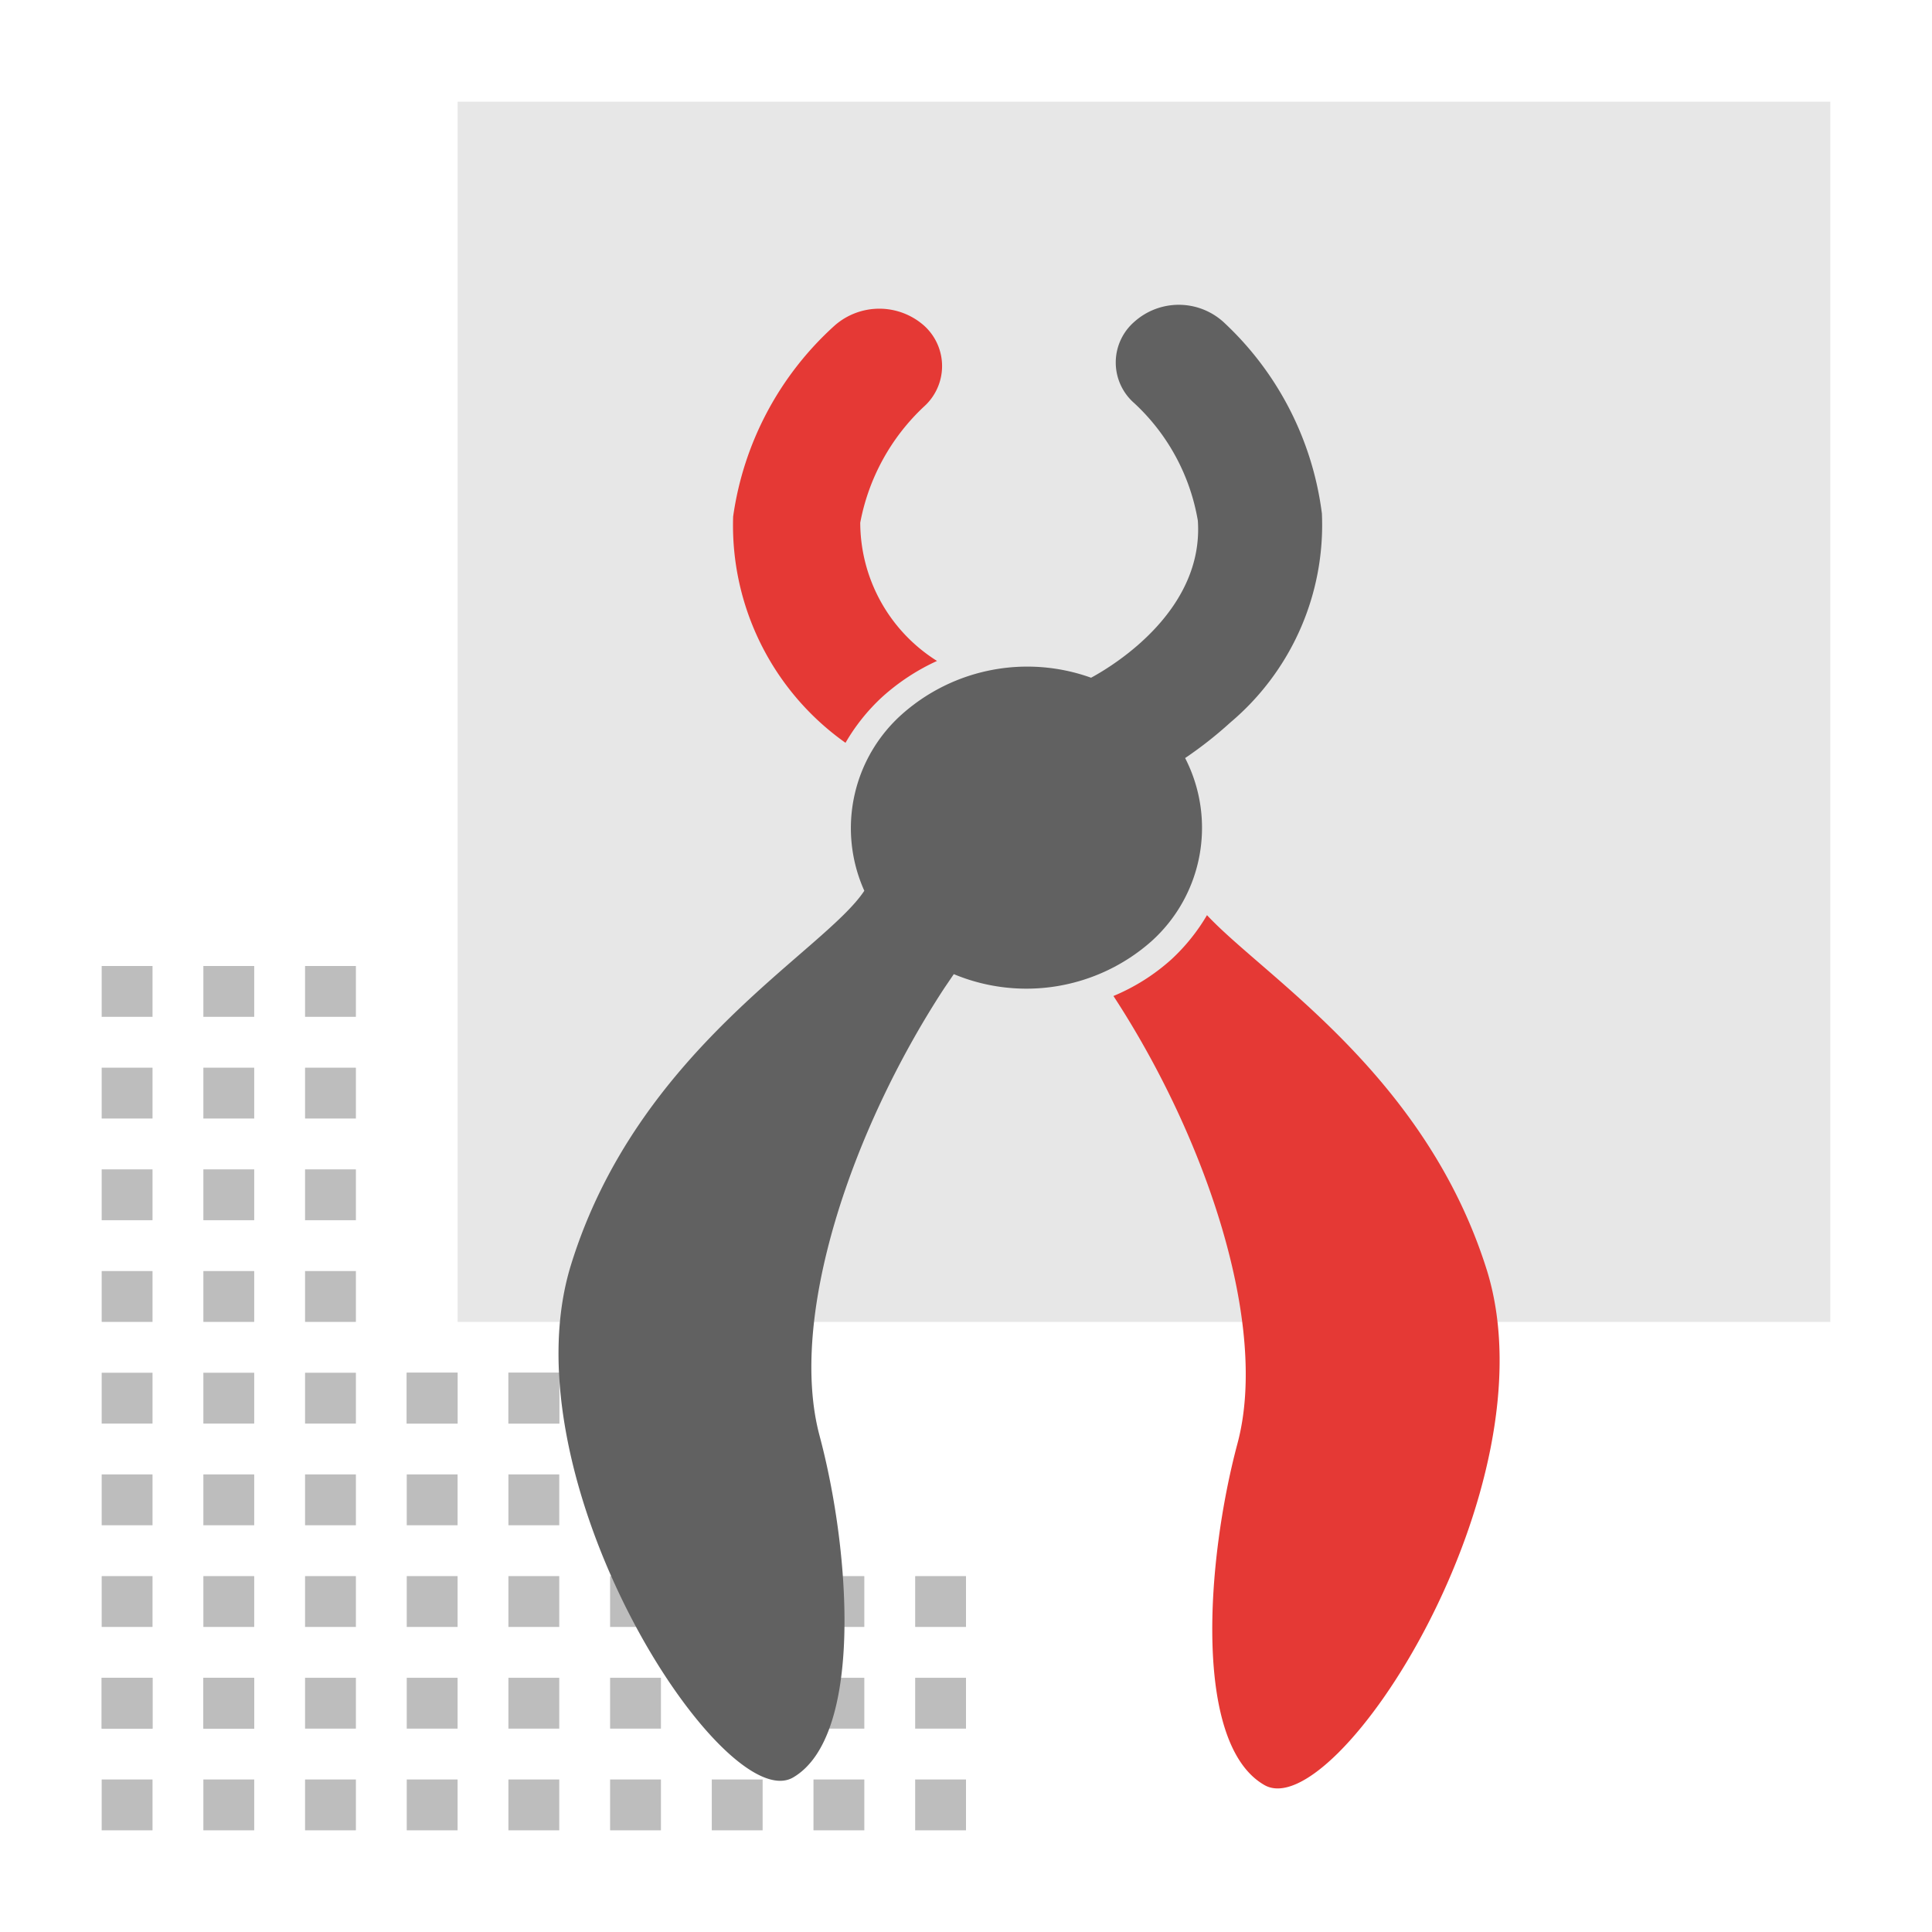 <svg id="Layer_1" data-name="Layer 1" xmlns="http://www.w3.org/2000/svg" viewBox="0 0 38 38"><defs><style>.cls-1,.cls-3{fill:#616161;}.cls-1{opacity:0.15;}.cls-2{fill:#bdbdbd;}.cls-3,.cls-4{fill-rule:evenodd;}.cls-4{fill:#e53935;}</style></defs><rect class="cls-1" x="9" y="2" width="27" height="24"/><rect class="cls-2" x="2" y="35" width="1" height="1" transform="translate(-33 38) rotate(-90)"/><rect class="cls-2" x="2" y="33" width="1" height="1" transform="translate(-31 36) rotate(-90)"/><rect class="cls-2" x="2" y="31" width="1" height="1" transform="translate(-29 34) rotate(-90)"/><rect class="cls-2" x="2" y="29" width="1" height="1" transform="translate(-27 32) rotate(-90)"/><rect class="cls-2" x="2" y="27" width="1" height="1" transform="translate(-25 30) rotate(-90)"/><rect class="cls-2" x="2" y="25" width="1" height="1" transform="translate(-23 28) rotate(-90)"/><rect class="cls-2" x="2" y="23" width="1" height="1" transform="translate(-21 26) rotate(-90)"/><rect class="cls-2" x="2" y="21" width="1" height="1" transform="translate(-19 24) rotate(-90)"/><rect class="cls-2" x="2" y="19" width="1" height="1" transform="translate(-17 22) rotate(-90)"/><rect class="cls-2" x="4" y="35" width="1" height="1" transform="translate(-31 40) rotate(-90)"/><rect class="cls-2" x="4" y="33" width="1" height="1" transform="translate(-29 38) rotate(-90)"/><rect class="cls-2" x="4" y="31" width="1" height="1" transform="translate(-27 36) rotate(-90)"/><rect class="cls-2" x="4" y="29" width="1" height="1" transform="translate(-25 34) rotate(-90)"/><rect class="cls-2" x="4" y="27" width="1" height="1" transform="translate(-23 32) rotate(-90)"/><rect class="cls-2" x="4" y="25" width="1" height="1" transform="translate(-21 30) rotate(-90)"/><rect class="cls-2" x="4" y="23" width="1" height="1" transform="translate(-19 28) rotate(-90)"/><rect class="cls-2" x="4" y="21" width="1" height="1" transform="translate(-17 26) rotate(-90)"/><rect class="cls-2" x="4" y="19" width="1" height="1" transform="translate(-15 24) rotate(-90)"/><rect class="cls-2" x="6" y="35" width="1" height="1" transform="translate(-29 42) rotate(-90)"/><rect class="cls-2" x="6" y="33" width="1" height="1" transform="translate(-27 40) rotate(-90)"/><rect class="cls-2" x="6" y="31" width="1" height="1" transform="translate(-25 38) rotate(-90)"/><rect class="cls-2" x="6" y="29" width="1" height="1" transform="translate(-23 36) rotate(-90)"/><rect class="cls-2" x="6" y="27" width="1" height="1" transform="translate(-21 34) rotate(-90)"/><rect class="cls-2" x="6" y="25" width="1" height="1" transform="translate(-19 32) rotate(-90)"/><rect class="cls-2" x="6" y="23" width="1" height="1" transform="translate(-17 30) rotate(-90)"/><rect class="cls-2" x="6" y="21" width="1" height="1" transform="translate(-15 28) rotate(-90)"/><rect class="cls-2" x="6" y="19" width="1" height="1" transform="translate(-13 26) rotate(-90)"/><rect class="cls-2" x="8" y="31" width="1" height="1"/><rect class="cls-2" x="10" y="31" width="1" height="1"/><rect class="cls-2" x="12" y="31" width="1" height="1"/><rect class="cls-2" x="14" y="31" width="1" height="1"/><rect class="cls-2" x="16" y="31" width="1" height="1"/><rect class="cls-2" x="18" y="31" width="1" height="1"/><rect class="cls-2" x="2" y="33" width="1" height="1"/><rect class="cls-2" x="4" y="33" width="1" height="1"/><rect class="cls-2" x="8" y="33" width="1" height="1"/><rect class="cls-2" x="10" y="33" width="1" height="1"/><rect class="cls-2" x="12" y="33" width="1" height="1"/><rect class="cls-2" x="14" y="33" width="1" height="1"/><rect class="cls-2" x="16" y="33" width="1" height="1"/><rect class="cls-2" x="18" y="33" width="1" height="1"/><rect class="cls-2" x="8" y="35" width="1" height="1"/><rect class="cls-2" x="10" y="35" width="1" height="1"/><rect class="cls-2" x="12" y="35" width="1" height="1"/><rect class="cls-2" x="14" y="35" width="1" height="1"/><rect class="cls-2" x="16" y="35" width="1" height="1"/><rect class="cls-2" x="18" y="35" width="1" height="1"/><rect class="cls-2" x="8" y="29" width="1" height="1" transform="translate(-21 38) rotate(-90)"/><rect class="cls-2" x="8" y="27" width="1" height="1" transform="translate(-19 36) rotate(-90)"/><rect class="cls-2" x="10" y="29" width="1" height="1" transform="translate(-19 40) rotate(-90)"/><rect class="cls-2" x="10" y="27" width="1" height="1" transform="translate(-17 38) rotate(-90)"/><rect class="cls-2" x="8" y="27" width="1" height="1"/><rect class="cls-2" x="10" y="27" width="1" height="1"/><path class="cls-3" d="M24.06,6.33a1.31,1.31,0,0,0-1.75,0,1.06,1.06,0,0,0,0,1.6,4.08,4.08,0,0,1,1.25,2.31c.12,1.74-1.6,2.82-2.1,3.09a3.71,3.71,0,0,0-3.71.71A3,3,0,0,0,17,17.52h0c-.79,1.2-4.46,3.12-5.77,7.36s3,10.88,4.37,10.08,1.14-4.4.52-6.72.62-6,2.45-8.8l.19-.28a3.71,3.71,0,0,0,3.88-.64,3,3,0,0,0,.67-3.61,7.91,7.91,0,0,0,.89-.7A5.08,5.08,0,0,0,26,10.1,6.2,6.2,0,0,0,24.06,6.33Z"/><path class="cls-4" d="M18.17,8h0a1.07,1.07,0,0,0,0-1.6,1.33,1.33,0,0,0-1.75,0h0a6.23,6.23,0,0,0-2,3.76,5.24,5.24,0,0,0,2.21,4.45,3.85,3.85,0,0,1,.72-.9A4.24,4.24,0,0,1,18.43,13a3.22,3.22,0,0,1-1.51-2.72A4.19,4.19,0,0,1,18.17,8Z"/><path class="cls-4" d="M23.74,18a3.82,3.82,0,0,1-.7.87,4,4,0,0,1-1.14.72h0c1.83,2.8,3.06,6.48,2.44,8.8s-.87,5.92.53,6.72S30.56,29.27,29.25,25C28.05,21.15,24.88,19.22,23.74,18Z"/></svg>